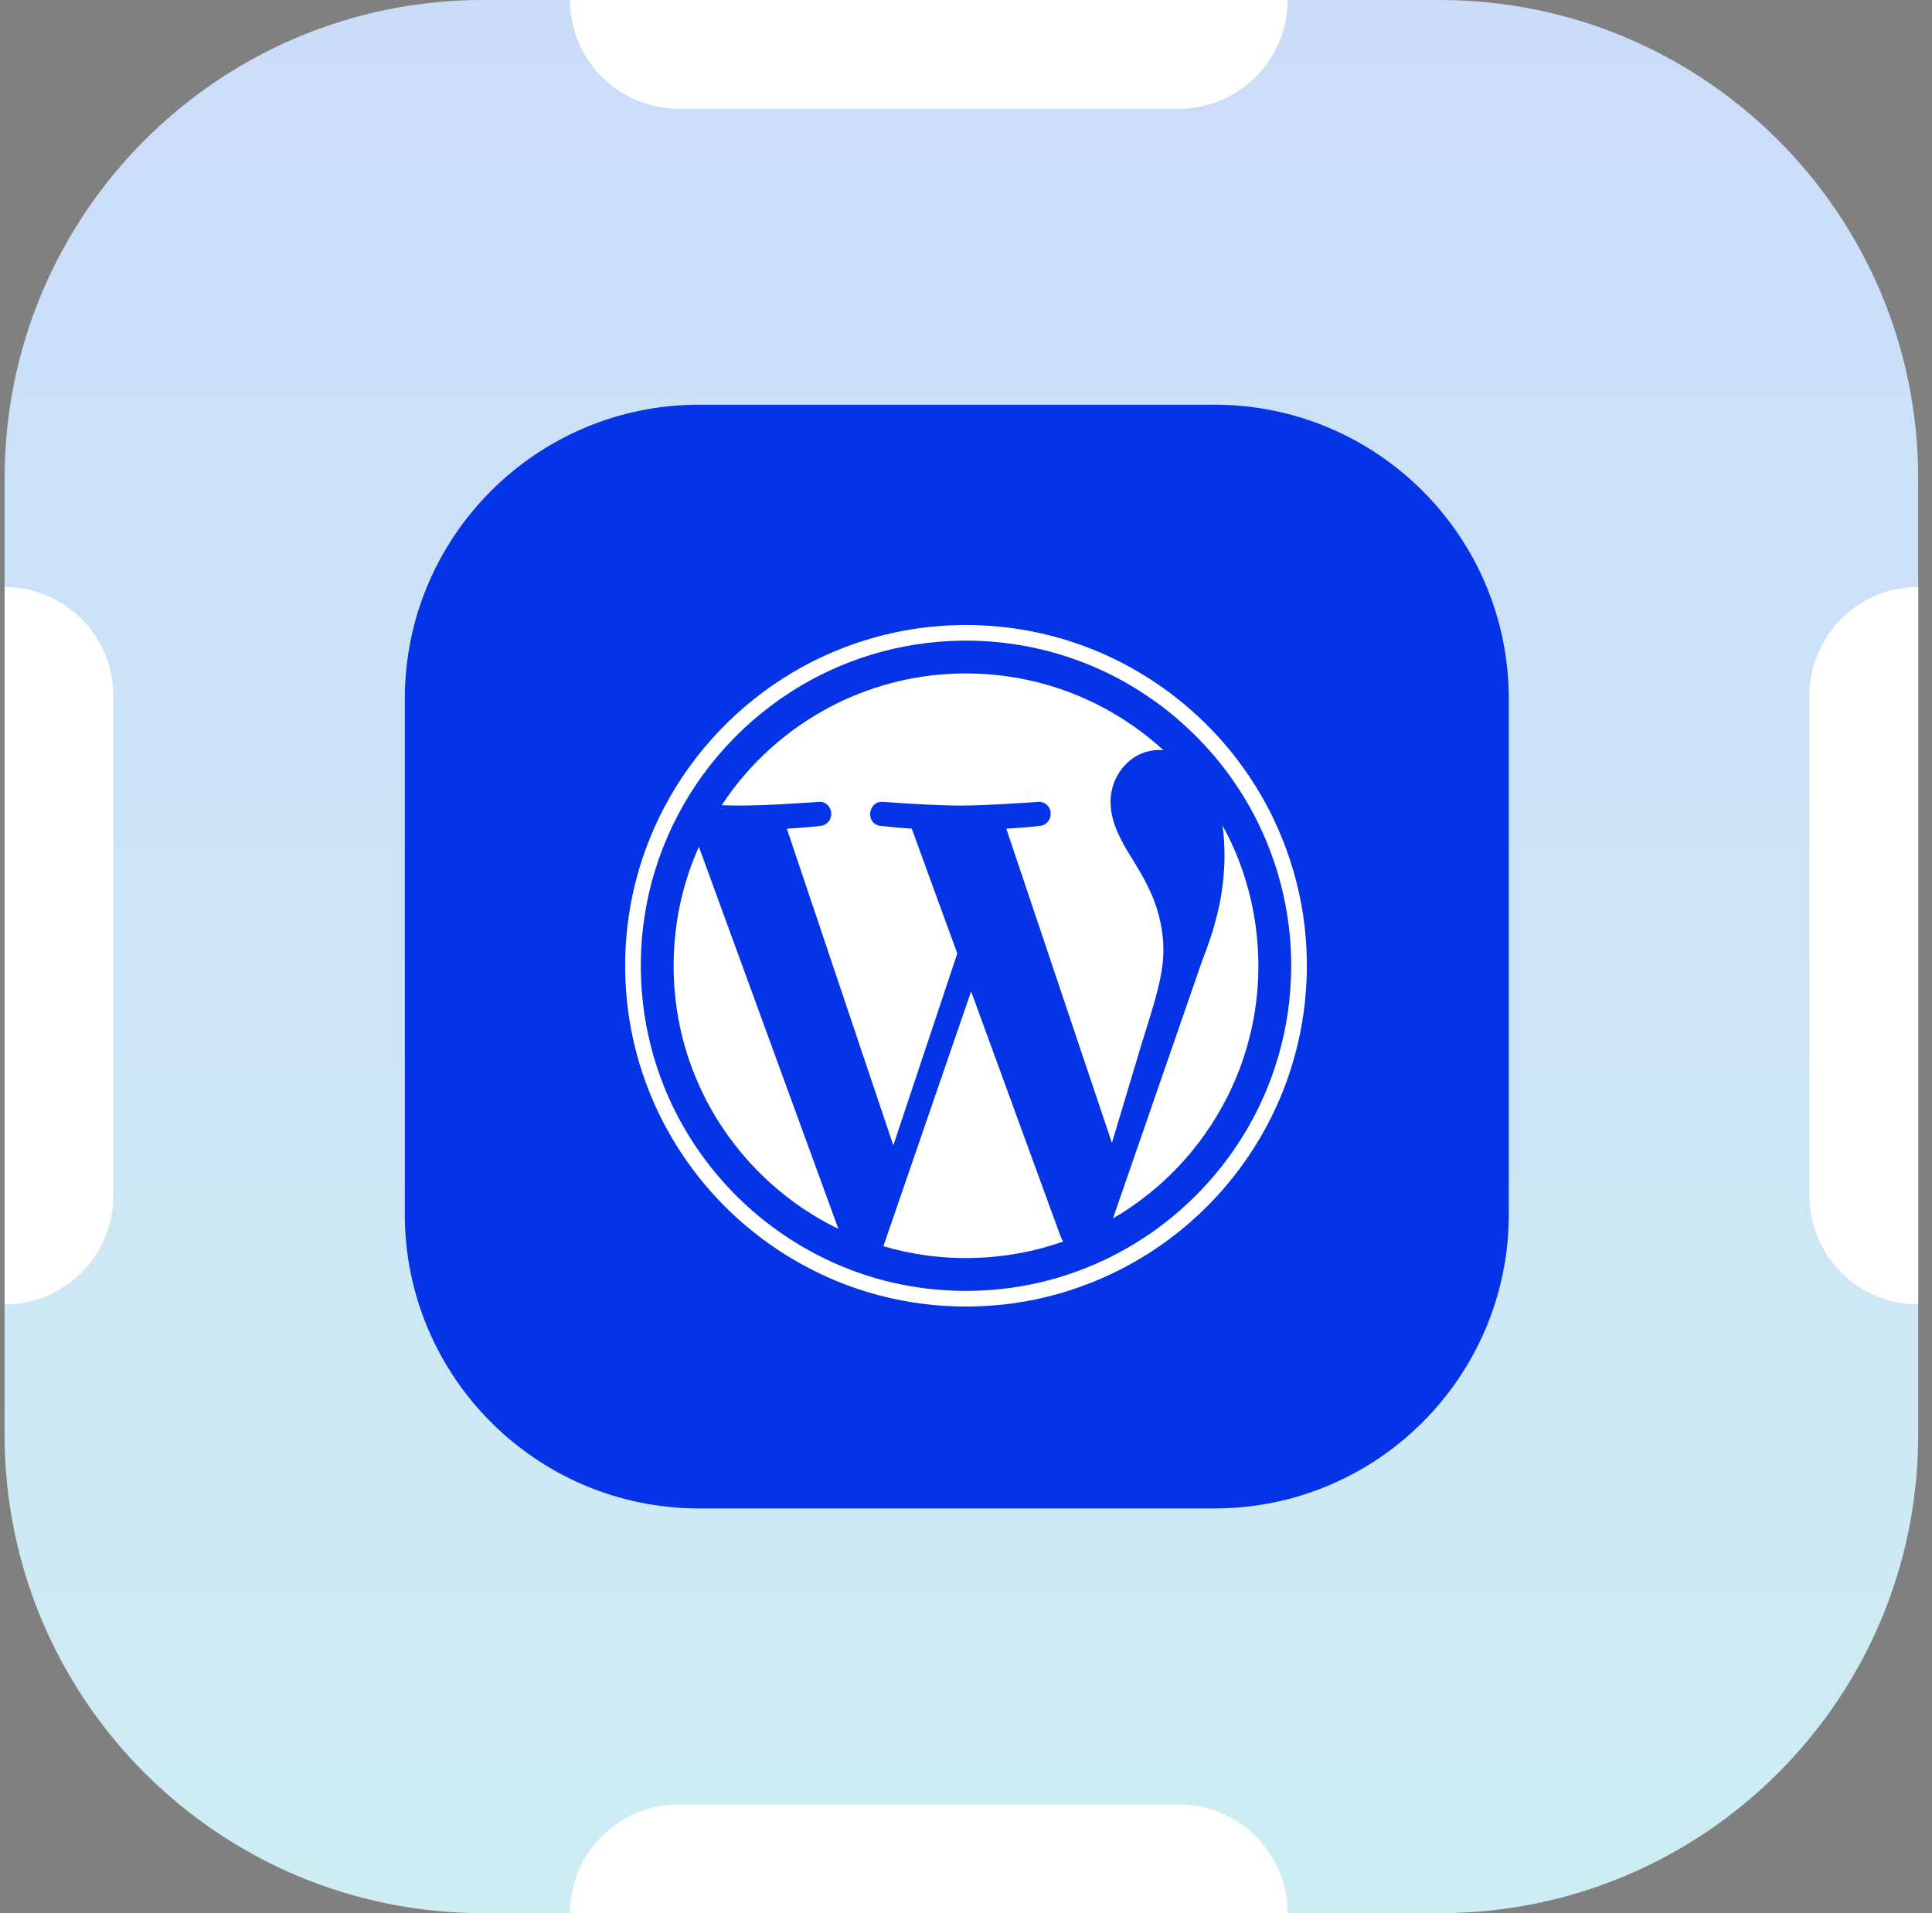<svg width="105" height="104" viewBox="0 0 105 104" fill="none" xmlns="http://www.w3.org/2000/svg">
<rect x="0" y="0" width="105" height="104" fill="#808080" stroke="none"/>
<g clip-path="url(#clip0_544_1332)">
<path d="M78.25 0H26.25C11.891 0 0.25 11.641 0.25 26V78C0.25 92.359 11.891 104 26.25 104H78.25C92.609 104 104.25 92.359 104.25 78V26C104.25 11.641 92.609 0 78.25 0Z" fill="url(#paint0_linear_544_1332)"/>
<path d="M104.25 70.909V31.909C100.987 31.909 98.341 34.555 98.341 37.818V65C98.341 68.264 100.986 70.909 104.25 70.909Z" fill="white"/>
<path d="M0.25 70.909L0.25 31.909C3.514 31.909 6.159 34.555 6.159 37.818V65C6.159 68.264 3.514 70.909 0.25 70.909Z" fill="white"/>
<path d="M30.977 104H69.977C69.977 100.736 67.331 98.091 64.067 98.091H36.886C33.622 98.091 30.977 100.736 30.977 104Z" fill="white"/>
<path d="M30.977 0H69.977C69.977 3.264 67.331 5.909 64.067 5.909H36.886C33.622 5.909 30.977 3.264 30.977 0Z" fill="white"/>
<path d="M66 22H38C29.163 22 22 29.163 22 38V66C22 74.837 29.163 82 38 82H66C74.837 82 82 74.837 82 66V38C82 29.163 74.837 22 66 22Z" fill="#0533E6"/>
<path d="M51.148 34.025C53.494 33.853 55.872 34.13 58.113 34.846C61.81 36.017 65.107 38.391 67.406 41.513C69.648 44.535 70.933 48.256 71.018 52.019C71.105 55.177 70.364 58.353 68.881 61.142C67.685 63.403 66.015 65.412 64.012 67.002C61.434 69.061 58.295 70.408 55.026 70.853C52.625 71.18 50.16 71.039 47.815 70.424C44.003 69.437 40.541 67.179 38.076 64.112C36.808 62.54 35.795 60.76 35.102 58.863C34.04 55.98 33.724 52.83 34.173 49.792C34.479 47.713 35.144 45.686 36.132 43.831C37.722 40.831 40.154 38.286 43.076 36.556C45.521 35.101 48.309 34.226 51.148 34.025ZM51.098 34.881C49.376 35.015 47.675 35.405 46.068 36.036C43.544 37.023 41.256 38.605 39.433 40.611C37.098 43.164 35.535 46.417 35.025 49.841C34.556 52.934 34.916 56.152 36.085 59.055C36.81 60.867 37.841 62.554 39.116 64.031C41.641 66.971 45.153 69.051 48.953 69.818C51.386 70.313 53.924 70.293 56.347 69.753C58.072 69.37 59.737 68.72 61.269 67.841C63.663 66.469 65.728 64.529 67.249 62.226C69.01 59.575 70.03 56.437 70.156 53.255C70.323 49.612 69.317 45.928 67.318 42.878C65.232 39.665 62.081 37.156 58.472 35.864C56.122 35.015 53.589 34.683 51.098 34.881Z" fill="white"/>
<path d="M51.815 36.623C54.007 36.527 56.218 36.889 58.263 37.687C60.092 38.398 61.784 39.455 63.23 40.78C62.518 40.71 61.786 40.971 61.271 41.463C60.688 42.005 60.354 42.796 60.357 43.589C60.353 44.271 60.574 44.933 60.876 45.536C61.319 46.438 61.933 47.242 62.365 48.149C62.872 49.152 63.184 50.259 63.222 51.384C63.27 52.371 63.047 53.345 62.789 54.29C62.487 55.383 62.122 56.456 61.804 57.544C61.345 59.072 60.891 60.602 60.431 62.13C58.518 56.435 56.601 50.742 54.69 45.047C55.316 45.013 55.942 44.964 56.565 44.887C56.898 44.842 57.144 44.506 57.098 44.175C57.082 43.852 56.79 43.569 56.463 43.589C55.038 43.682 53.612 43.784 52.183 43.791C50.884 43.782 49.587 43.7 48.292 43.611C48.068 43.598 47.823 43.545 47.618 43.666C47.277 43.857 47.188 44.362 47.422 44.669C47.519 44.791 47.664 44.871 47.819 44.89C48.396 44.958 48.974 45.012 49.554 45.049C50.374 47.311 51.202 49.57 52.027 51.83C50.869 55.308 49.709 58.785 48.55 62.263C46.621 56.525 44.691 50.788 42.764 45.05C43.39 45.01 44.015 44.967 44.637 44.888C44.952 44.848 45.193 44.544 45.173 44.229C45.182 43.895 44.897 43.579 44.556 43.589C42.782 43.701 41.003 43.84 39.224 43.772C40.697 41.523 42.755 39.662 45.138 38.415C47.195 37.335 49.493 36.718 51.815 36.623Z" fill="white"/>
<path d="M66.444 44.881C68.359 48.341 68.883 52.531 67.916 56.361C67.166 59.383 65.494 62.164 63.188 64.254C62.359 65.005 61.453 65.673 60.486 66.236C62.105 61.571 63.713 56.902 65.331 52.237C65.665 51.387 65.96 50.52 66.171 49.63C66.546 48.081 66.652 46.463 66.444 44.881Z" fill="white"/>
<path d="M37.984 46.035C40.513 52.956 43.037 59.879 45.564 66.8C42.039 65.1 39.192 62.049 37.746 58.412C36.154 54.479 36.236 49.903 37.984 46.035Z" fill="white"/>
<path d="M48.011 67.745C49.6 63.127 51.188 58.51 52.778 53.893C54.37 58.244 55.955 62.597 57.545 66.949C57.61 67.134 57.676 67.321 57.774 67.493C54.651 68.595 51.185 68.686 48.011 67.745Z" fill="white"/>
</g>
<defs>
<linearGradient id="paint0_linear_544_1332" x1="52.25" y1="0" x2="52.25" y2="104" gradientUnits="userSpaceOnUse">
<stop stop-color="#CBDCF9"/>
<stop offset="1" stop-color="#CEEDF3"/>
</linearGradient>
<clipPath id="clip0_544_1332">
<rect width="105" height="104" fill="white"/>
</clipPath>
</defs>
</svg>
